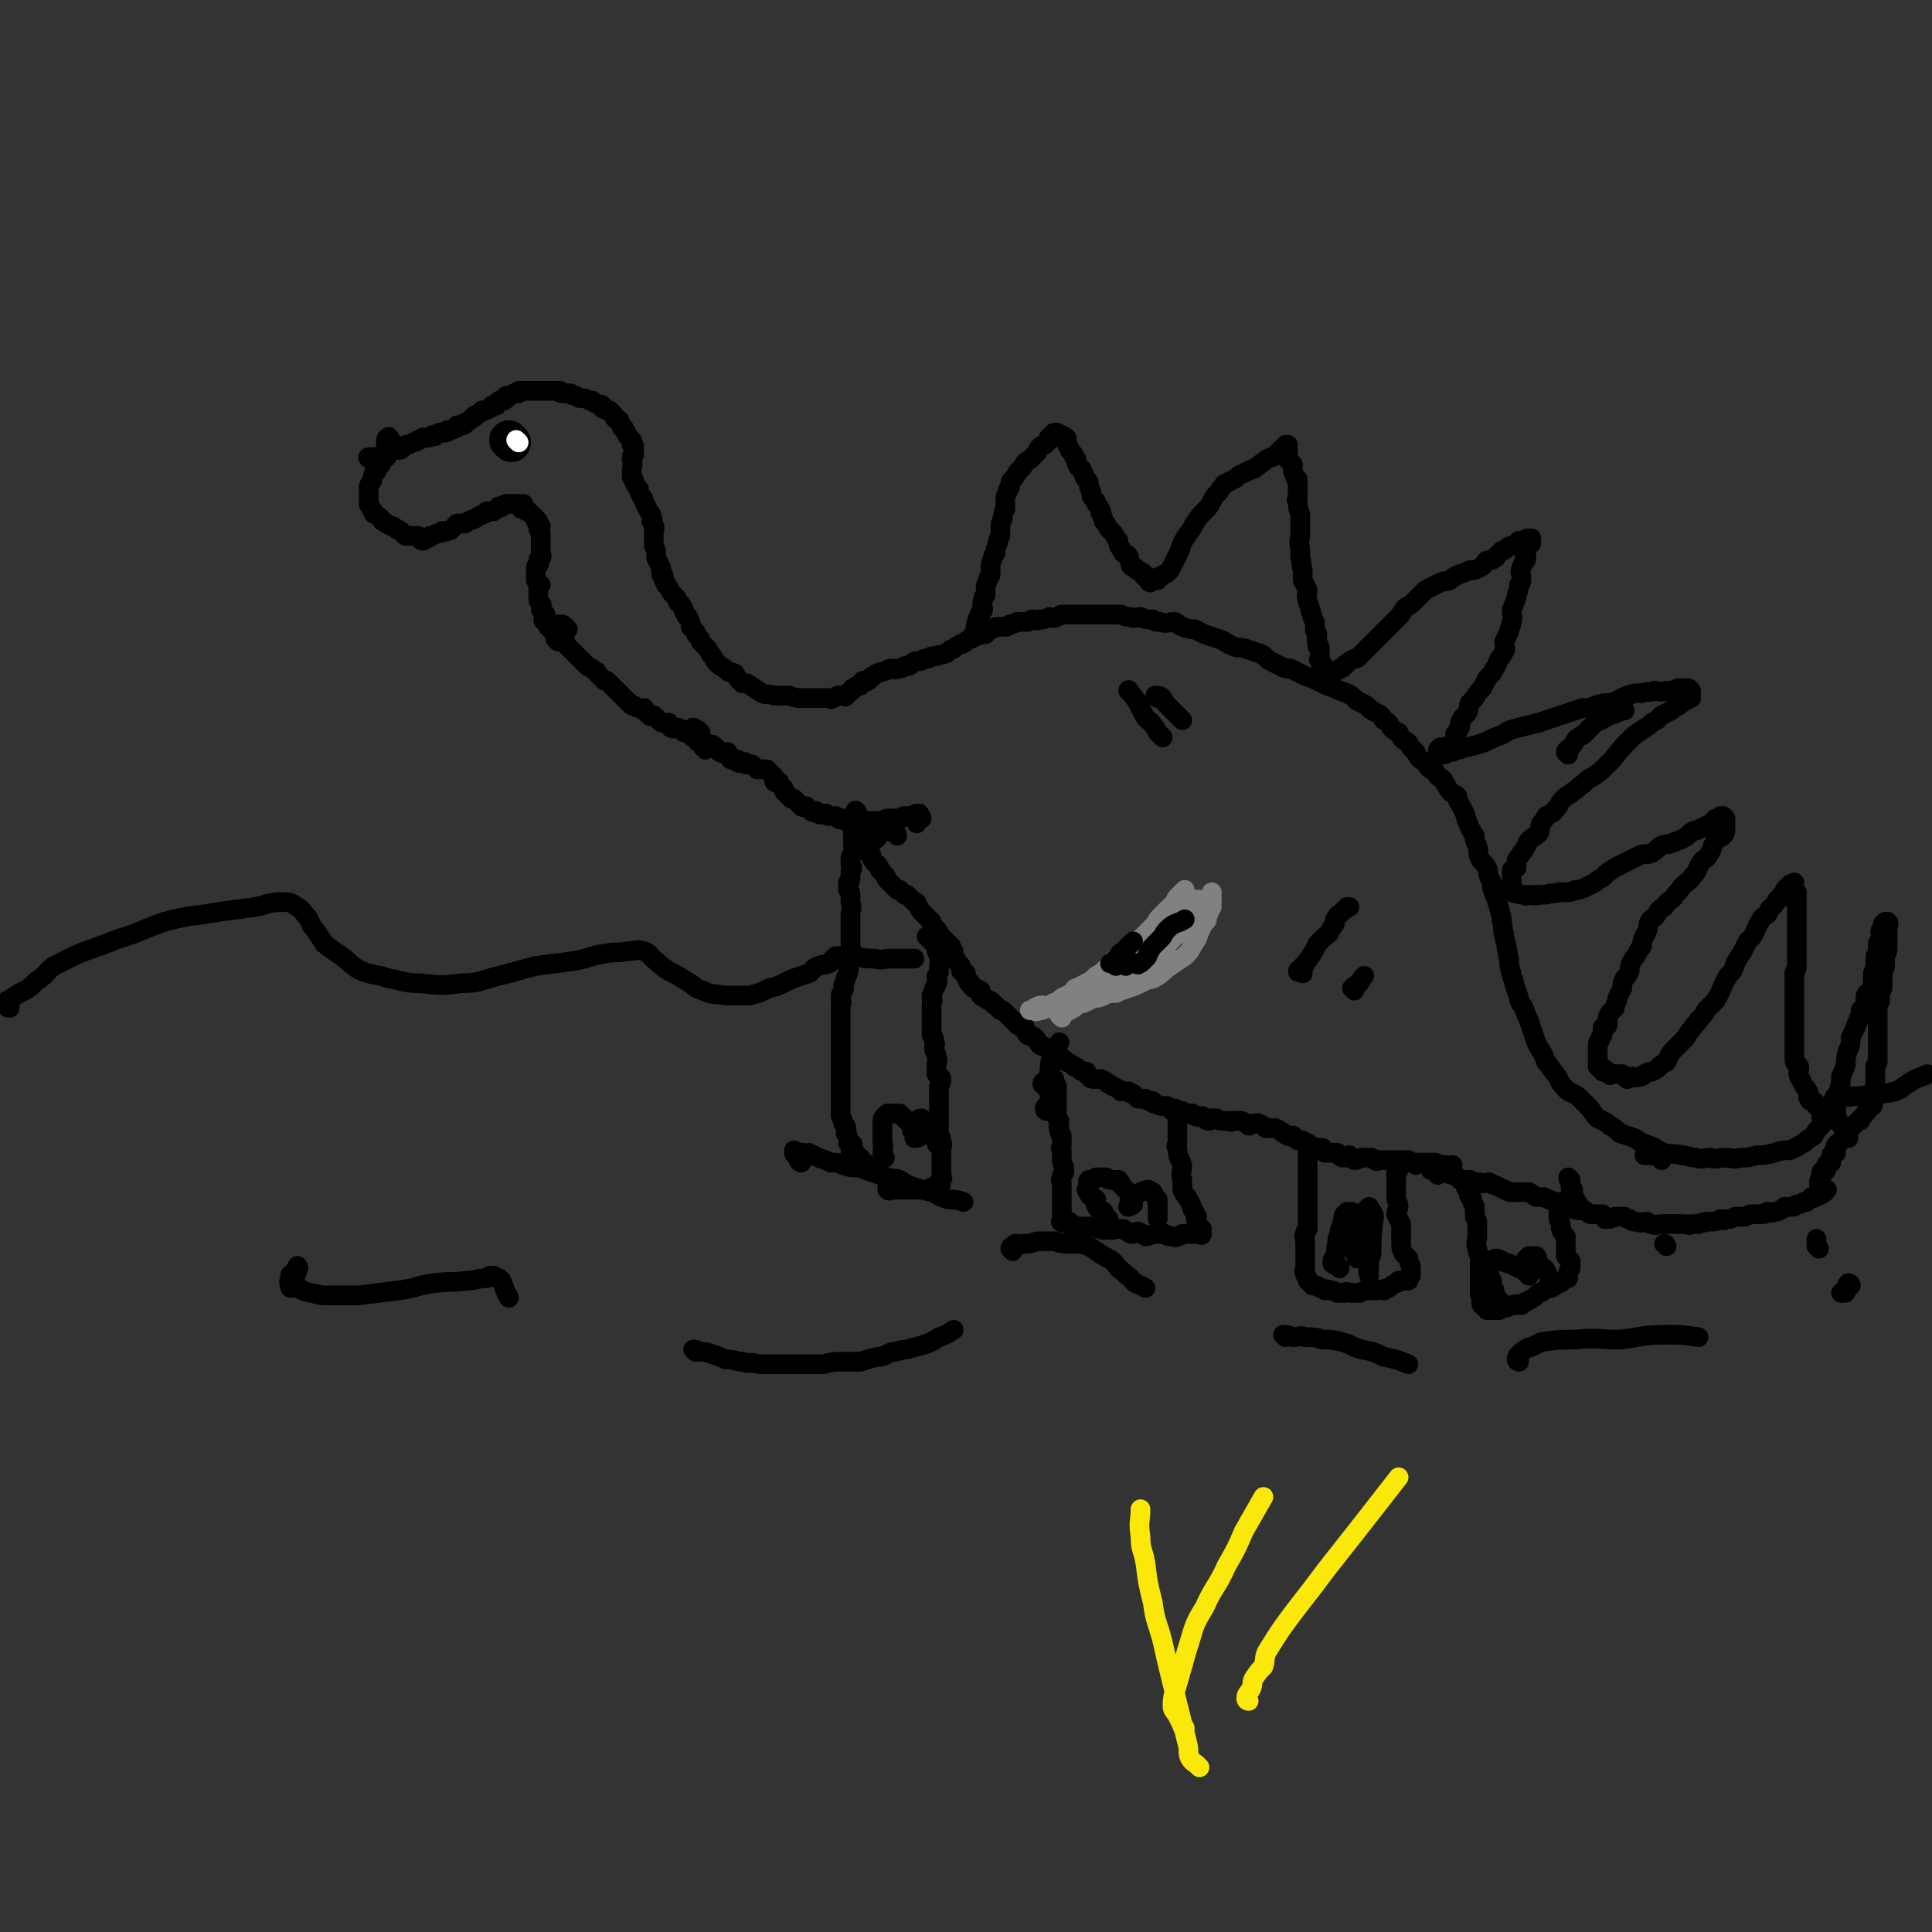 <svg viewBox='0 0 786 786' version='1.1' xmlns='http://www.w3.org/2000/svg' xmlns:xlink='http://www.w3.org/1999/xlink'><rect x="0" y="0" width="786" height="786" fill="#333333" stroke="none"/><g fill='none' stroke='#000000' stroke-width='8' stroke-linecap='round' stroke-linejoin='round'><path d='M151,187c0,0 -2,-1 -1,-1 1,0 2,0 3,0 2,0 2,0 3,0 1,-1 1,-1 2,-2 1,0 1,-1 3,-1 1,0 1,0 2,0 1,-1 1,-1 2,-2 1,0 1,0 3,-1 1,0 1,0 2,-1 1,0 1,0 2,-1 1,0 1,0 2,0 1,0 1,0 2,-1 1,0 1,1 1,0 1,0 1,-1 2,-1 0,0 0,0 1,0 0,0 0,0 1,0 0,0 0,0 0,0 1,0 1,0 1,-1 1,0 1,0 1,0 1,0 1,0 2,-1 0,0 0,0 1,0 0,0 0,-1 0,-1 1,0 1,0 2,0 1,0 1,0 1,-1 1,0 1,0 2,-1 0,0 0,0 1,-1 1,0 1,0 1,-1 1,0 1,0 2,-1 1,0 0,0 1,-1 2,0 2,0 3,-1 1,0 1,0 1,-1 1,0 1,0 2,0 0,-1 0,-1 1,-2 0,0 0,0 1,0 0,0 0,0 1,0 0,-1 1,0 1,-1 0,0 0,-1 0,-1 2,0 2,0 3,-1 1,0 1,0 1,0 0,0 0,0 1,0 1,-1 1,-1 1,-1 0,0 -1,0 -1,0 0,0 1,0 1,0 1,0 1,0 2,0 1,0 1,0 1,0 1,0 1,0 2,0 0,0 0,0 1,0 1,0 1,0 1,0 1,0 1,0 2,0 1,0 1,0 3,0 1,0 1,0 2,0 1,0 1,0 2,0 0,1 0,1 1,1 1,0 1,0 1,0 1,0 1,0 2,0 1,1 1,1 2,1 1,0 1,1 2,1 1,0 1,0 1,0 1,0 1,0 3,1 0,0 0,0 1,0 1,1 1,1 1,1 2,1 2,0 3,1 1,0 0,1 0,1 1,1 1,0 2,1 0,0 1,0 1,0 1,1 1,1 1,1 1,1 1,1 1,2 1,0 1,0 1,1 1,0 1,0 1,0 0,1 0,1 0,1 1,1 1,1 1,2 1,0 1,0 1,1 1,1 1,1 1,2 1,1 1,1 1,1 1,1 1,1 1,1 1,1 0,1 0,2 1,0 1,0 1,1 0,1 0,2 0,3 0,0 -1,0 -1,1 0,0 0,0 0,1 1,2 0,2 0,5 0,1 0,1 0,2 1,1 1,1 1,2 1,2 1,2 2,3 0,1 0,1 1,3 1,1 1,1 1,2 1,2 1,2 2,4 1,1 1,1 1,2 1,1 0,1 0,2 1,1 1,1 1,2 1,1 0,1 0,2 0,1 0,1 0,2 0,2 0,2 0,4 1,2 1,2 1,4 0,0 0,0 0,1 1,2 1,2 2,4 0,1 0,1 0,2 0,1 0,1 1,1 0,1 0,1 0,2 1,1 1,1 1,2 1,1 1,1 1,1 1,2 1,2 2,3 1,1 1,1 1,1 1,1 0,1 1,2 0,1 1,0 1,1 1,1 1,1 1,2 1,1 0,1 1,2 0,1 1,1 1,1 1,2 1,2 1,4 1,1 1,1 2,2 0,1 0,1 1,2 1,1 1,1 1,2 1,1 1,1 2,2 1,1 1,1 2,3 2,2 1,2 3,4 2,2 2,1 4,3 1,1 1,0 3,1 1,2 1,2 3,4 1,0 1,0 2,0 3,2 3,2 6,4 2,1 2,0 5,1 3,0 3,0 6,0 3,1 3,1 6,1 1,0 1,0 2,0 1,0 1,0 2,0 1,0 1,0 2,0 1,0 1,0 3,0 0,0 0,0 1,0 1,0 1,1 2,0 1,0 1,-1 2,-1 1,0 1,0 2,0 1,0 1,1 1,0 1,0 1,-1 2,-2 1,0 1,0 1,-1 1,0 1,-1 2,-1 0,0 1,0 1,0 1,-1 1,-1 1,-2 1,0 1,1 2,0 1,0 0,-1 1,-1 1,-1 1,0 1,-1 1,0 1,-1 2,-1 1,-1 1,0 3,-1 1,0 1,-1 3,-1 1,0 1,1 2,0 2,0 2,0 3,-1 2,0 2,0 3,-1 1,-1 1,-1 2,-1 2,0 2,0 3,-1 2,0 2,0 3,-1 1,0 1,0 2,0 1,-1 1,0 3,-1 1,0 1,0 2,-1 1,-1 1,-1 2,-1 1,-1 1,-1 3,-2 1,0 1,0 2,-1 1,-1 1,-1 2,-1 2,-1 2,-1 3,-2 1,-1 1,-1 2,-1 2,-1 2,0 3,-1 2,0 1,-1 3,-1 1,0 1,0 3,0 1,0 1,0 2,-1 2,0 2,-1 3,-1 2,0 2,0 4,0 1,0 1,-1 2,-1 2,0 2,1 3,0 2,0 2,0 4,-1 1,0 1,1 3,0 1,0 1,-1 2,-1 1,0 2,0 3,0 1,0 1,0 3,0 2,0 2,0 4,0 1,0 1,0 2,0 2,0 2,0 4,0 2,0 2,0 4,0 2,0 2,0 4,0 2,1 2,1 4,1 2,1 2,0 4,0 2,1 2,1 5,1 1,1 1,1 3,1 3,1 3,0 6,0 2,1 1,1 3,2 3,1 3,1 5,1 2,1 2,1 4,2 3,1 3,1 6,2 3,1 3,2 6,3 2,1 3,0 5,1 3,1 3,1 6,2 2,1 2,2 4,3 2,1 2,1 4,2 2,1 2,1 4,1 2,1 2,1 4,2 2,1 2,1 5,2 2,1 2,1 4,2 2,1 2,1 5,2 2,1 2,1 5,2 2,1 2,1 4,3 2,1 2,1 4,2 2,2 2,2 4,3 2,1 2,1 3,3 2,1 2,1 3,3 1,1 1,1 3,2 1,2 1,2 2,3 2,1 2,1 3,3 1,1 1,1 2,2 1,2 1,2 2,3 2,1 2,1 3,3 1,1 1,1 3,2 1,2 1,2 3,3 0,1 1,1 1,2 1,1 1,2 2,3 1,1 2,1 3,2 0,1 0,2 1,3 1,2 1,2 2,4 1,2 0,2 1,3 1,3 1,3 3,6 0,2 0,2 1,4 1,3 0,3 1,5 1,2 2,2 3,4 1,2 0,2 1,4 1,2 1,2 1,4 1,3 1,3 2,5 0,2 1,2 1,4 1,3 1,3 1,5 1,3 0,3 1,5 0,3 1,3 1,6 1,2 0,2 1,4 0,3 0,3 1,6 0,2 1,2 1,4 1,3 1,3 2,6 0,2 1,2 2,4 1,3 1,3 2,5 1,3 1,3 2,6 1,3 1,3 2,5 2,3 2,3 3,6 2,2 2,3 4,5 2,3 1,3 4,6 2,2 2,1 5,3 2,2 2,2 4,4 2,2 2,3 4,5 2,1 3,1 5,3 2,1 2,1 4,3 3,1 3,1 6,2 3,2 3,2 6,3 3,1 3,2 6,3 3,1 4,0 7,1 3,0 3,1 6,1 3,1 3,0 6,0 3,1 3,0 6,0 3,0 3,1 6,0 3,0 3,0 7,-1 3,0 3,0 7,-1 3,-1 3,-1 6,-1 2,-1 3,-1 4,-2 2,-1 2,-1 3,-2 1,-1 2,-1 3,-2 1,-2 1,-2 2,-3 1,-1 1,-1 2,-3 1,-2 1,-2 2,-3 1,-3 1,-3 2,-5 1,-2 1,-2 2,-4 1,-3 1,-3 1,-6 1,-2 1,-2 2,-5 0,-3 0,-3 1,-6 1,-2 1,-2 1,-5 1,-2 1,-2 2,-4 0,-2 1,-1 1,-3 1,-2 1,-2 1,-4 1,-1 2,-1 2,-2 0,-2 0,-2 0,-3 0,-2 1,-2 2,-3 0,-1 1,-1 1,-3 0,-2 0,-2 0,-4 0,-1 1,-1 1,-2 0,-2 0,-2 0,-4 0,-2 1,-2 1,-3 0,-1 0,-1 0,-3 0,-1 1,-1 1,-2 1,-2 0,-2 0,-3 0,-1 1,-1 1,-2 0,0 0,0 0,-1 1,0 1,0 1,-1 0,0 1,0 1,0 1,1 0,1 0,2 0,1 0,1 0,2 0,1 0,1 0,2 0,1 0,1 0,2 0,2 0,2 0,3 0,2 -1,2 -1,4 0,1 0,1 0,3 0,1 -1,1 -1,3 0,1 0,1 0,2 0,2 0,2 0,3 0,2 -1,2 -1,3 0,1 0,1 0,2 0,0 0,0 0,1 0,1 -1,1 -1,1 0,1 0,1 0,2 0,1 0,1 0,2 0,1 0,1 0,1 0,1 0,1 0,2 0,1 0,1 0,1 0,1 0,1 0,2 0,0 0,0 0,1 0,0 0,0 0,1 0,0 0,0 0,1 0,0 0,0 0,1 0,0 0,0 0,0 0,1 0,1 0,2 0,1 0,1 0,1 0,1 0,1 0,2 0,0 0,0 0,1 0,1 0,1 0,3 0,0 0,0 0,1 0,1 -1,1 -1,2 0,2 0,2 0,3 0,0 0,0 0,1 0,1 0,1 0,2 0,1 0,1 0,2 0,1 -1,1 -1,2 0,1 0,1 0,2 0,0 0,0 0,1 '/><path d='M753,523c0,0 0,-1 -1,-1 0,0 -1,1 -1,2 0,0 0,0 0,1 0,1 0,1 -1,1 -1,0 -1,0 -1,0 '/><path d='M159,179c0,0 -1,-2 -1,-1 -1,0 -1,1 -1,2 0,1 0,1 0,2 0,0 0,0 0,1 0,1 0,1 0,2 0,0 1,1 0,1 0,1 -1,0 -2,1 0,1 0,1 0,2 0,0 -1,0 -1,0 -1,1 0,1 -1,3 -1,1 -1,0 -1,1 -1,2 0,2 -1,3 0,1 -1,1 -1,2 0,1 0,1 0,2 0,1 0,1 0,2 0,2 0,2 0,3 0,1 1,1 1,2 1,1 1,1 1,2 2,1 2,1 3,2 1,1 0,1 1,1 1,1 1,1 3,2 1,0 1,0 2,1 1,1 1,0 2,1 1,1 1,1 2,2 1,0 1,0 3,0 1,0 1,0 2,0 1,1 1,2 2,2 1,0 1,-1 2,-1 1,-1 1,0 1,-1 2,0 2,-1 3,-1 1,0 1,0 2,-1 1,0 1,1 1,0 2,0 2,0 3,-1 1,-1 1,-1 2,-2 1,0 2,0 3,0 1,0 1,-1 2,-1 1,-1 1,0 2,-1 1,0 1,-1 2,-1 1,-1 1,0 2,-1 1,0 0,0 1,-1 1,0 2,0 3,0 1,-1 1,-1 2,-2 1,0 1,1 1,0 1,0 1,-1 2,-1 0,0 0,0 1,0 1,0 1,0 2,0 0,0 0,0 1,0 0,0 0,0 1,0 0,0 0,0 0,0 1,0 2,0 2,0 0,0 -1,0 -1,0 0,1 0,1 0,2 1,0 1,0 1,0 1,1 1,1 2,1 0,1 0,0 1,1 1,1 1,1 2,2 0,0 0,0 1,1 0,0 -1,0 -1,0 1,1 1,1 2,2 0,0 -1,0 -1,1 0,1 1,1 1,2 0,1 0,1 0,1 0,1 0,1 0,2 0,1 0,1 0,1 0,1 0,1 0,2 0,0 0,0 0,0 0,1 0,1 0,2 0,1 1,1 0,2 0,0 -1,0 -1,1 0,1 1,1 0,2 0,0 -1,0 -1,1 0,0 0,0 0,0 0,1 0,1 0,2 0,0 0,0 0,1 0,0 0,0 0,1 0,0 0,0 0,1 1,1 1,1 2,2 0,0 -1,0 -1,1 0,1 0,1 0,1 0,1 0,1 0,2 0,1 0,1 0,2 0,1 1,1 1,2 1,0 0,0 0,1 0,1 0,1 0,1 1,1 1,1 2,2 0,1 -1,1 -1,2 0,1 1,1 1,1 1,1 1,1 1,2 1,0 1,0 1,1 1,1 1,1 2,3 0,0 0,0 0,1 0,0 0,0 1,1 '/><path d='M285,298c0,0 -1,-1 -1,-1 -1,0 -2,1 -2,0 -1,0 0,-1 0,-1 1,0 0,1 0,2 0,0 1,0 1,0 0,1 0,1 0,1 1,1 1,1 2,2 0,0 -1,0 -1,1 1,0 1,0 1,0 1,1 1,1 1,2 0,0 0,0 1,1 '/><path d='M231,256c0,0 -1,-1 -1,-1 -1,-1 -1,-1 -2,-1 -1,0 -1,0 -1,0 0,1 0,1 0,2 0,0 0,0 0,0 0,1 0,1 0,2 1,1 1,0 2,1 1,1 1,1 1,3 1,1 1,1 2,2 1,1 1,1 2,2 1,1 1,1 2,2 1,1 1,1 2,2 1,1 1,1 1,1 2,1 2,1 3,2 1,0 1,1 1,1 1,1 1,1 1,1 1,1 1,1 2,2 0,0 1,0 1,0 1,1 1,1 2,2 0,0 0,0 1,1 1,1 1,1 1,1 1,1 1,1 2,2 0,0 0,0 1,1 1,1 1,1 1,1 1,1 1,1 2,2 0,0 0,0 1,0 1,1 1,1 2,1 1,1 1,0 2,0 1,1 0,1 1,2 1,1 1,1 1,1 1,1 1,0 2,0 1,1 1,1 2,2 1,1 1,1 2,1 1,1 1,0 2,0 1,1 0,2 1,2 1,1 2,0 3,0 1,1 1,1 2,1 0,1 0,1 1,1 1,0 1,0 2,0 1,1 0,2 1,2 1,1 2,0 3,0 1,1 0,1 1,2 0,0 1,0 1,0 1,1 1,1 3,1 1,1 1,1 2,2 1,0 0,1 1,1 1,1 2,0 3,0 1,1 0,1 1,2 0,1 0,1 1,1 1,1 1,0 2,0 0,1 0,1 0,1 1,1 1,0 1,0 1,0 1,0 2,0 0,1 0,1 1,1 1,0 1,0 2,0 1,1 1,1 2,2 0,0 0,0 1,0 1,0 1,0 1,0 1,0 1,0 2,0 1,1 1,1 1,1 1,1 1,1 2,2 0,0 0,0 0,1 0,1 0,1 0,1 1,1 1,0 2,0 0,1 0,1 1,2 0,0 0,0 1,1 0,0 0,0 0,1 1,1 1,1 1,1 1,1 1,1 2,2 0,0 1,0 1,0 1,1 1,1 1,1 1,1 1,1 1,1 1,1 1,1 1,1 1,1 1,0 2,0 1,1 0,1 1,1 1,1 1,1 1,1 1,1 1,0 2,0 1,1 0,1 1,1 1,1 1,0 2,0 0,0 0,0 1,0 1,1 1,1 1,1 1,0 1,0 2,0 0,0 0,0 1,0 1,1 1,1 1,1 1,1 1,0 2,0 1,1 1,1 1,1 1,0 1,0 2,0 0,0 0,0 1,0 1,0 1,0 1,0 1,0 1,0 3,0 0,0 0,0 1,0 1,0 1,0 1,0 1,0 1,0 2,0 0,0 0,0 1,0 1,0 1,0 1,0 1,0 1,1 2,0 1,0 1,-1 2,-1 1,0 1,0 1,0 1,0 1,0 2,0 0,0 0,0 1,0 1,0 1,1 1,0 1,0 1,-1 2,-1 1,0 1,0 2,0 0,0 0,1 1,0 1,0 1,-1 2,-1 0,0 0,0 1,0 0,1 1,1 1,2 0,0 -1,0 -2,0 0,1 0,1 0,2 '/><path d='M365,340c0,0 0,-1 -1,-1 -1,-1 -1,0 -2,-1 '/><path d='M358,339c0,0 -1,-1 -1,-1 0,0 1,1 0,2 0,1 0,1 -1,1 0,1 0,1 -1,0 -1,0 -1,0 -1,0 -1,-1 -1,-1 -2,-1 0,0 -1,0 -1,0 0,1 0,1 0,1 1,1 0,1 0,2 1,1 1,1 1,1 1,1 0,1 0,2 1,1 2,0 2,1 1,1 0,1 0,1 1,2 1,2 2,3 0,1 1,0 1,1 1,1 1,1 1,2 1,1 1,1 2,2 1,1 0,1 1,2 1,1 1,1 2,2 1,1 1,1 2,2 1,0 1,0 1,0 1,1 1,1 2,2 0,0 1,0 1,0 1,1 1,1 2,2 0,0 0,0 1,1 1,0 1,0 1,1 1,1 1,2 2,3 0,0 0,0 1,1 1,1 1,1 1,1 1,1 1,1 2,2 0,1 0,1 1,2 0,1 1,1 1,1 1,1 1,2 2,3 1,1 1,1 2,2 1,1 1,1 2,2 0,1 0,1 1,2 0,1 0,1 0,2 1,1 1,1 1,2 1,1 1,1 2,2 0,1 0,1 0,2 1,1 1,1 2,1 0,2 0,2 1,3 0,1 0,1 1,1 0,1 0,1 1,2 1,0 1,0 3,1 0,1 0,1 0,2 1,1 2,1 3,2 1,0 1,0 2,1 0,1 1,1 1,1 1,1 1,1 2,2 1,0 1,0 2,1 1,1 1,1 1,1 1,1 1,1 2,2 1,1 1,1 2,2 1,1 2,1 3,1 1,2 0,2 1,3 1,1 2,0 3,1 1,1 1,2 2,3 1,1 1,0 2,1 2,1 2,1 3,2 1,1 1,1 2,2 1,0 1,0 3,1 1,1 0,1 1,1 2,1 2,1 3,2 1,0 1,0 2,1 1,1 1,1 3,1 0,1 0,1 1,2 1,1 1,1 3,1 1,0 1,0 2,0 2,1 2,1 3,2 1,0 1,1 2,1 2,1 2,1 3,2 1,0 1,0 3,0 1,1 1,1 2,1 1,1 1,1 2,2 1,0 1,0 3,0 1,1 1,1 3,1 0,1 0,1 1,1 2,1 2,1 3,1 1,0 1,0 2,0 1,1 1,1 2,2 1,0 1,-1 1,-1 1,1 1,1 2,2 0,0 0,-1 1,-1 1,1 1,1 1,1 1,0 1,0 2,0 0,0 1,0 1,0 1,1 1,1 1,1 2,1 2,0 3,0 1,1 1,2 3,2 0,0 1,0 1,-1 1,0 1,0 2,0 1,1 1,1 3,1 1,0 1,0 2,0 1,1 1,0 2,0 2,0 2,0 3,0 2,1 2,1 3,2 1,0 1,-1 3,-1 1,0 1,0 1,0 2,1 2,1 3,2 1,0 1,0 2,0 1,0 1,0 2,0 2,1 2,1 3,2 1,0 1,1 2,1 1,1 1,0 2,0 1,1 1,1 2,2 1,0 1,0 2,0 1,1 1,1 2,1 1,1 1,1 2,2 1,0 1,0 1,0 2,0 2,0 3,0 1,1 0,1 1,2 1,0 1,0 2,0 2,0 2,0 3,0 1,1 1,2 3,2 1,0 1,-1 2,-1 1,1 1,1 2,2 1,0 1,0 3,-1 0,0 0,0 1,0 1,0 1,0 2,0 1,0 1,0 1,0 1,1 1,1 2,1 0,1 0,0 1,0 1,0 1,0 1,0 1,0 1,0 3,0 0,0 0,0 1,0 1,0 1,0 1,0 1,0 1,0 2,0 0,0 0,0 1,0 1,0 1,0 1,0 1,0 1,0 2,0 1,1 1,1 3,2 0,0 0,0 0,-1 1,0 1,0 2,0 1,0 1,0 2,0 1,0 1,0 2,0 1,0 1,0 2,0 1,1 1,1 2,1 1,0 1,0 2,0 2,1 2,0 3,0 '/><path d='M639,480c0,0 -1,-1 -1,-1 0,1 1,2 1,4 0,0 0,0 0,1 0,0 0,0 1,0 0,1 0,1 0,2 0,0 0,0 0,1 1,1 0,1 1,1 0,1 1,1 1,2 '/><path d='M678,507c0,0 0,-1 -1,-1 '/><path d='M740,508c0,0 0,0 -1,-1 0,-1 0,-1 0,-2 0,0 0,0 0,-1 '/><path d='M585,478c0,0 0,-1 -1,-1 -1,-1 -2,-1 -2,-1 1,0 2,0 4,0 2,1 2,1 3,1 1,1 1,1 3,1 1,1 1,1 2,2 2,0 2,0 4,0 2,1 2,1 4,1 2,1 2,0 4,0 1,1 1,1 2,1 2,1 2,1 4,2 1,0 1,1 3,1 1,0 1,0 3,0 2,0 2,0 4,0 2,1 1,1 3,2 1,0 1,0 3,0 2,1 2,1 5,2 2,1 1,1 3,1 3,1 3,2 5,2 2,1 2,0 3,0 2,1 1,1 3,2 1,0 1,0 2,0 2,0 2,0 3,0 1,1 1,2 1,2 2,0 2,0 4,-1 2,0 2,0 4,0 1,1 1,1 2,1 1,1 1,1 3,1 2,1 2,0 4,0 1,1 1,1 2,1 2,1 2,0 4,0 2,0 2,0 3,0 2,0 2,0 3,0 2,0 2,0 3,0 2,0 2,1 3,0 1,0 1,0 3,0 1,-1 2,0 3,-1 1,0 1,0 2,0 2,0 2,0 4,-1 1,0 1,1 2,0 2,0 2,0 4,-1 2,0 2,0 4,0 1,-1 1,0 2,-1 2,0 2,0 4,0 2,0 2,0 3,-1 1,0 1,1 3,0 1,0 1,0 3,-1 0,0 0,0 1,-1 1,0 2,0 3,0 1,0 1,0 2,-1 1,0 1,0 3,-1 1,0 1,0 1,0 1,-1 1,-1 2,-2 1,0 1,1 1,0 2,0 2,-1 3,-1 1,-1 2,-1 2,-2 1,0 -1,0 -2,-1 0,0 -1,0 -1,-1 0,0 0,0 0,-1 0,-1 0,-1 1,-1 0,-1 0,-1 0,-2 0,0 0,-1 0,-1 0,-1 1,-1 2,-1 0,-1 0,-1 0,-2 0,-1 1,0 2,-1 0,-1 0,-1 0,-1 0,-1 0,-1 0,-2 0,-1 1,0 2,-1 0,-1 -1,-2 0,-3 0,-1 1,0 1,-1 2,-2 2,-2 3,-3 0,-1 0,-1 1,-2 1,-1 1,-1 2,-2 1,-1 1,-1 2,-2 1,0 1,0 1,-1 2,-2 2,-2 4,-5 1,0 1,0 1,-1 '/><path d='M349,331c0,0 -1,-2 -1,-1 -1,1 0,2 -1,3 0,1 0,1 0,2 0,0 0,0 0,1 0,1 0,1 0,3 0,1 0,1 0,2 0,2 0,2 0,3 0,1 1,1 0,3 0,1 -1,1 -1,2 0,2 0,2 0,3 1,1 1,1 0,3 0,1 0,1 0,3 0,0 0,0 -1,1 0,2 0,2 0,3 1,1 1,1 1,3 0,1 0,1 0,2 1,3 0,3 0,5 0,1 0,1 0,2 0,2 0,2 0,4 0,1 0,1 0,2 0,2 0,2 0,4 0,2 1,2 0,4 0,2 -1,2 -1,4 0,1 1,2 0,3 0,2 0,1 -1,3 0,1 0,1 -1,3 0,1 1,1 0,2 0,1 -1,1 -1,2 0,1 0,1 0,2 1,1 0,1 0,2 0,2 0,2 0,4 0,2 0,2 0,3 0,2 0,2 0,4 0,1 0,1 0,2 0,2 0,2 0,4 0,1 0,1 0,3 0,1 0,1 0,3 0,1 0,1 0,3 0,2 0,2 0,3 0,2 0,2 0,4 0,1 0,1 0,2 0,1 0,1 0,3 0,1 0,1 0,3 0,1 0,1 0,2 0,1 0,1 0,2 1,2 1,2 1,3 1,1 1,1 1,1 1,2 0,2 0,3 1,1 1,1 1,2 1,1 0,1 0,2 1,0 2,0 2,1 0,0 0,1 -1,1 0,1 0,1 0,2 1,0 1,0 2,0 0,1 0,1 0,1 1,1 0,1 0,2 1,0 2,-1 2,-1 0,1 -1,1 -1,2 1,0 1,0 2,1 0,0 -1,0 -1,1 1,0 1,0 2,-1 0,0 0,0 0,-1 '/><path d='M378,382c0,0 -1,-1 -1,-1 0,0 2,0 3,0 0,1 -1,1 -1,2 1,1 2,0 2,1 1,1 0,2 0,3 1,0 1,0 1,1 0,1 0,1 0,2 1,2 1,2 0,3 0,1 0,1 0,2 0,1 0,1 -1,2 0,2 1,2 0,3 0,1 0,1 -1,2 0,1 0,1 -1,3 0,0 0,0 0,1 1,1 0,1 0,3 0,1 0,1 0,3 0,1 0,1 0,2 0,4 0,4 0,7 1,1 1,1 1,3 1,1 0,1 0,3 1,2 1,2 1,3 1,2 0,2 0,3 0,2 0,2 0,4 1,1 2,1 2,2 0,1 0,1 -1,3 0,1 0,1 0,3 0,1 0,1 0,2 0,1 0,1 0,1 0,1 0,1 0,2 0,1 0,1 0,2 0,1 0,1 0,2 0,2 0,2 0,3 0,1 0,1 0,1 0,1 0,1 0,2 0,1 0,1 0,2 1,1 1,1 1,2 0,1 0,1 0,1 1,1 0,1 0,2 0,1 0,1 0,2 0,1 0,1 0,2 0,0 0,0 0,1 0,0 0,0 0,1 0,0 0,0 0,0 0,1 0,1 0,2 0,1 0,1 0,1 0,1 0,1 0,1 0,1 0,1 0,1 0,1 0,1 0,1 0,0 1,0 0,1 0,0 -1,0 -1,1 0,0 0,0 0,1 1,0 1,0 0,1 0,0 0,-1 -1,-1 0,1 1,2 0,2 0,0 -1,-1 -2,-1 0,1 0,1 -1,1 -1,1 -1,0 -3,0 -1,0 -1,0 -2,0 -2,0 -2,0 -3,0 -2,0 -2,0 -5,0 -1,0 -1,0 -2,0 -1,0 -1,1 -2,0 0,0 0,0 0,-1 0,0 0,0 0,-1 '/><path d='M425,442c0,0 -1,-1 -1,-1 0,-1 1,-1 2,-2 0,0 0,0 1,0 0,0 0,0 1,0 0,0 1,0 1,0 0,1 -1,1 0,2 0,0 1,0 1,1 0,1 0,1 0,2 0,1 0,1 0,2 0,0 0,0 0,1 0,1 0,1 0,2 0,2 0,2 0,3 0,0 -1,0 0,1 0,2 0,2 1,3 0,2 -1,2 0,3 0,2 0,2 1,3 0,2 0,2 0,3 0,2 -1,2 0,3 0,2 0,2 0,4 0,1 0,1 1,3 0,1 0,1 0,2 -1,1 -1,1 -1,2 -1,1 0,2 0,3 0,1 0,1 0,2 0,1 0,1 0,2 0,1 0,1 0,2 0,1 0,1 0,2 0,1 0,1 0,1 0,1 0,1 0,1 0,1 0,1 0,1 0,1 0,1 0,1 0,0 0,0 0,1 0,0 0,0 0,1 0,0 0,0 0,1 0,0 -1,0 0,0 0,1 0,0 1,0 0,0 0,0 1,0 0,0 0,0 1,0 0,1 0,1 0,1 0,1 1,0 1,0 0,1 0,1 1,1 0,1 0,0 1,0 0,0 0,0 1,0 0,0 0,0 1,0 1,0 1,0 1,0 2,0 2,0 3,0 0,0 0,0 1,0 2,1 2,1 3,1 2,1 2,0 3,0 2,1 2,0 3,0 1,0 1,0 3,0 2,1 2,2 4,2 1,0 1,-1 2,-1 2,1 2,1 3,2 1,0 1,0 3,-1 1,0 1,0 2,0 2,0 2,0 3,0 1,1 1,1 3,1 1,0 1,1 2,0 1,0 1,0 2,-1 2,0 2,0 3,0 1,0 1,0 2,0 0,0 0,0 1,0 1,0 1,0 1,0 0,0 1,1 1,0 0,0 0,0 0,-1 0,0 0,0 0,-1 -1,0 -1,0 -1,-1 -1,-1 -1,-1 -1,-2 -1,-1 0,-1 0,-2 -1,-1 -1,-1 -1,-2 -1,-1 -1,-1 -1,-2 -1,-1 0,-1 -1,-2 0,-1 -1,-1 -1,-2 -1,-1 -1,-1 -2,-3 0,-1 0,-1 0,-2 0,-1 0,-1 0,-2 -1,-3 0,-3 0,-6 -1,-3 -2,-3 -2,-7 -1,-1 0,-1 0,-2 0,-2 0,-2 0,-3 0,-1 0,-1 0,-2 0,-1 0,-1 0,-2 0,0 0,0 0,-1 0,-1 0,-1 0,-1 0,-1 0,-1 0,-2 0,0 0,0 0,-1 '/><path d='M426,452c0,0 -1,0 -1,-1 0,-1 1,-1 2,-3 0,0 0,0 0,-1 0,-1 0,-1 0,-2 0,-1 0,-1 0,-2 0,-2 0,-2 0,-3 0,-2 -1,-2 0,-4 0,-3 0,-3 1,-7 1,-3 2,-2 3,-5 '/><path d='M536,468c0,0 0,-1 -1,-1 -1,-1 -1,0 -2,-1 -1,0 -1,0 -1,0 0,1 0,1 0,2 0,2 0,2 0,3 0,1 0,1 0,2 0,1 0,1 0,3 0,1 0,1 0,2 0,2 0,2 0,4 0,1 0,1 0,3 0,2 0,2 0,4 0,2 0,2 0,3 0,2 0,2 0,3 0,1 0,1 0,3 0,1 0,1 0,2 -1,1 -1,1 -1,2 -1,1 0,2 0,3 0,1 0,1 0,2 0,1 0,1 0,2 0,1 0,1 0,3 0,1 0,1 0,3 0,0 0,0 0,1 0,1 -1,1 0,2 0,1 0,1 1,2 0,0 0,0 0,1 1,1 1,1 1,1 0,0 0,0 1,1 0,0 1,0 1,0 1,0 1,0 2,1 1,0 1,0 2,1 1,0 1,-1 2,0 2,0 1,0 3,1 1,0 1,0 3,0 1,-1 1,0 3,0 1,0 1,0 3,0 2,-1 2,-1 4,-1 2,0 2,0 3,0 2,-1 2,0 3,0 1,-1 1,-1 2,-1 1,-1 1,-1 3,-2 1,0 0,0 1,-1 1,0 1,0 2,0 1,0 1,0 2,0 0,-1 0,-1 1,-2 0,-1 0,-1 0,-1 0,0 0,0 0,-1 0,-1 0,-1 0,-2 -1,-2 -1,-2 -1,-3 -1,-1 -1,-1 -2,-2 -1,-2 -1,-2 -1,-4 0,-1 0,-2 0,-3 0,-1 0,-1 0,-3 0,-1 0,-1 0,-2 -1,-2 -1,-2 -2,-4 0,-2 1,-2 1,-3 0,-2 -1,-2 -1,-4 0,-2 0,-2 0,-3 0,-1 0,-1 0,-2 0,-1 0,-1 0,-3 0,0 0,0 0,-1 0,-1 0,-1 1,-2 '/><path d='M597,483c0,0 -1,-1 -1,-1 0,1 1,2 2,3 0,1 -1,1 0,2 0,0 1,0 1,1 0,1 0,1 0,1 0,1 1,1 1,2 0,0 0,0 0,1 0,1 0,1 0,1 0,1 0,1 0,2 0,1 1,1 1,2 0,1 0,2 0,3 0,2 0,2 0,3 0,2 -1,2 0,5 0,2 1,2 1,4 0,2 0,2 0,4 0,2 0,2 0,4 0,2 0,2 0,4 0,1 0,1 0,2 0,1 0,1 1,2 0,1 -1,2 0,3 0,0 1,0 1,1 1,0 1,1 1,1 1,0 1,0 2,0 1,-1 1,0 2,0 0,0 0,0 1,0 1,-1 1,-1 3,-1 1,-1 1,-1 3,-1 1,-1 1,0 3,0 1,-1 1,-1 3,-2 2,-1 2,-1 4,-3 1,0 1,0 2,-1 2,-1 2,-1 3,-1 2,-1 2,-1 3,-2 1,0 1,0 2,-1 1,-1 1,-1 2,-1 0,-1 0,-1 0,-2 0,-1 0,-1 1,-2 0,-1 0,-2 0,-3 -1,-1 -1,-1 -2,-2 0,-3 0,-3 0,-5 0,-1 0,-2 0,-3 -1,-1 -1,-1 -2,-3 0,-1 0,-1 0,-2 -1,-2 -1,-2 -1,-3 0,-2 0,-2 0,-4 1,-1 1,-1 1,-2 '/><path d='M460,282c0,0 -1,-2 -1,-1 1,1 2,2 4,5 1,1 0,1 1,2 1,2 1,2 2,4 2,2 2,1 3,3 1,1 1,1 2,3 1,1 1,1 2,2 '/><path d='M471,284c0,0 -1,-1 -1,-1 1,0 2,0 3,1 1,2 1,2 3,4 2,2 2,2 5,5 '/><path d='M530,396c0,0 0,-1 -1,-1 -1,0 -1,1 -1,0 0,0 0,0 1,-1 0,0 0,0 1,-1 1,-1 1,0 1,-1 3,-4 3,-4 5,-8 2,-2 2,-2 3,-3 1,-1 2,-1 2,-2 1,-2 1,-2 2,-3 0,-2 0,-2 1,-3 0,-1 1,-1 1,-1 1,-1 1,-1 2,-2 1,0 1,-1 1,-1 0,0 0,0 1,0 '/><path d='M551,403c0,0 -1,-1 -1,-1 1,-1 1,-1 3,-2 1,-2 1,-2 2,-3 '/></g>
<g fill='none' stroke='#808282' stroke-width='8' stroke-linecap='round' stroke-linejoin='round'><path d='M432,414c0,0 -1,-1 -1,-1 1,-1 1,-1 3,-2 0,0 0,1 1,0 1,0 1,-1 2,-1 1,-1 1,-1 3,-2 2,-1 2,-1 4,-2 1,-1 1,-1 2,-2 1,-1 1,-2 2,-3 0,-1 0,-1 1,-3 0,0 1,0 1,0 0,0 -1,-1 0,-1 0,0 1,0 1,0 0,1 -1,1 0,2 0,0 0,0 1,1 0,1 -1,1 0,1 0,0 0,0 1,0 1,1 1,0 2,0 1,0 1,1 3,0 1,0 1,-1 2,-1 2,-2 3,-1 4,-3 2,-2 1,-2 2,-4 2,-2 3,-1 5,-3 2,-2 2,-2 3,-4 1,-2 1,-2 3,-4 0,-1 0,-1 0,-2 2,-2 2,-2 3,-3 1,-1 1,0 1,-1 1,0 1,0 2,-1 0,0 0,0 0,0 1,0 1,0 1,0 1,1 1,0 2,0 0,0 0,0 1,0 1,0 1,0 1,0 1,0 1,0 1,0 0,0 1,1 1,0 0,0 1,0 1,-1 0,0 -1,0 0,-1 0,-1 0,-1 0,-1 1,-1 1,-1 1,-2 0,0 -1,0 0,-1 0,-1 0,-1 1,-2 0,-1 0,-1 0,-2 0,0 0,0 0,-1 0,0 0,-1 0,-1 0,0 0,1 0,1 0,1 0,1 0,2 0,1 0,1 0,3 -1,1 -1,1 -1,2 -1,2 -1,2 -2,4 -1,2 -1,2 -2,4 -1,3 -1,3 -3,6 -1,2 -1,2 -3,4 -3,2 -3,2 -6,4 -3,2 -2,2 -5,4 -3,2 -3,1 -5,2 -4,2 -4,2 -7,3 -3,1 -3,1 -5,2 -3,0 -3,0 -5,1 -2,1 -2,1 -4,1 -2,1 -2,1 -4,2 -2,0 -2,-1 -3,-1 -1,1 -1,1 -1,1 -2,1 -2,0 -3,0 -1,0 -1,0 -1,0 0,0 -1,0 0,0 0,0 0,1 1,0 1,0 1,-1 2,-1 1,0 1,0 3,0 1,0 1,0 3,-1 3,-2 3,-2 7,-4 2,-1 2,-2 4,-3 3,-1 3,-1 5,-3 5,-4 5,-4 10,-8 2,-1 2,-1 4,-3 2,-3 2,-4 5,-7 1,-1 1,-1 3,-3 1,-1 1,-1 3,-3 0,0 0,0 1,-1 1,-1 0,-1 1,-2 1,-1 1,-1 2,-2 0,0 0,0 0,-1 1,0 1,0 1,0 0,1 0,1 0,2 -1,0 -1,0 -1,0 -1,1 0,2 0,3 -1,2 -2,2 -3,4 -2,2 -2,2 -5,5 -3,3 -3,2 -7,5 -3,3 -3,3 -6,5 -4,3 -4,3 -8,6 -4,2 -4,2 -8,4 -3,2 -3,2 -7,4 -4,1 -4,1 -7,2 -3,2 -3,2 -6,3 -2,0 -2,0 -4,1 -2,1 -2,1 -3,1 -2,1 -2,0 -3,0 -1,0 -1,0 -1,0 1,0 1,0 2,-1 1,0 1,-1 3,-1 1,0 1,1 3,0 1,0 1,-1 2,-1 2,-1 2,-1 3,-2 2,-1 2,-1 4,-2 1,-1 1,-2 2,-2 2,-1 2,-1 4,-2 2,-1 2,-1 4,-3 2,-1 2,-1 4,-3 3,-2 2,-3 5,-5 2,-2 2,-2 4,-3 3,-3 3,-2 6,-5 2,-2 2,-2 4,-4 2,-2 1,-2 3,-4 1,-1 1,-1 3,-3 1,-1 1,-1 3,-3 1,-1 0,-1 1,-2 1,-1 1,-1 2,-2 0,0 0,0 1,-1 '/></g>
<g fill='none' stroke='#000000' stroke-width='8' stroke-linecap='round' stroke-linejoin='round'><path d='M454,393c0,0 0,-1 -1,-1 -1,0 -1,0 -1,0 -1,0 0,0 1,-1 0,0 0,0 1,-1 1,-1 1,-2 3,-3 2,-2 2,-2 4,-4 '/><path d='M458,393c0,0 -1,-1 -1,-1 2,0 3,0 5,0 1,0 1,1 1,0 1,0 1,0 2,-1 0,0 0,0 1,-1 1,-1 1,-1 1,-2 1,-1 1,-2 2,-3 1,-1 1,-1 3,-3 2,-2 1,-2 3,-4 3,-3 4,-2 7,-4 '/></g>
<g fill='none' stroke='#000000' stroke-width='16' stroke-linecap='round' stroke-linejoin='round'><path d='M208,180c0,0 -1,-1 -1,-1 '/></g>
<g fill='none' stroke='#FFFFFF' stroke-width='8' stroke-linecap='round' stroke-linejoin='round'><path d='M211,180c0,0 -1,-1 -1,-1 '/></g>
<g fill='none' stroke='#000000' stroke-width='8' stroke-linecap='round' stroke-linejoin='round'><path d='M401,258c0,0 0,-1 -1,-1 -1,0 -1,1 -1,1 -1,1 -1,0 -2,0 0,0 -1,1 -1,0 0,0 0,0 1,-1 0,0 -1,0 0,-1 0,-1 0,-1 0,-2 1,0 0,0 1,-1 0,-1 -1,-1 0,-1 0,-1 0,-1 1,-2 0,0 -1,0 0,-1 0,-1 1,0 1,-1 0,-2 -1,-2 0,-4 0,-1 0,-1 1,-2 0,-1 0,-1 0,-3 0,-1 0,-1 1,-3 0,-1 0,-1 1,-2 0,-2 0,-2 0,-3 0,-2 0,-2 1,-4 0,-1 0,-1 1,-2 0,-2 0,-2 1,-4 0,-2 0,-1 1,-3 0,-1 0,-2 0,-3 0,-2 0,-2 1,-4 0,-2 0,-2 1,-4 0,-2 0,-2 0,-4 0,-1 0,-1 1,-3 0,-1 0,-1 1,-2 0,-2 0,-2 1,-3 1,-1 1,-1 2,-3 1,-1 1,-1 2,-2 1,-2 1,-2 3,-3 1,-1 1,-1 3,-3 0,-1 0,-1 1,-2 1,-1 1,-1 2,-1 1,-1 1,-1 2,-2 0,0 -1,-1 0,-1 0,-1 1,0 1,-1 1,0 0,-1 1,-1 0,0 1,0 1,0 1,1 0,1 1,1 0,1 0,0 1,0 1,0 1,1 1,1 1,0 1,0 1,1 0,0 0,0 0,1 0,1 0,1 1,2 0,1 0,1 1,2 1,1 1,1 1,2 1,0 0,0 1,1 0,2 0,2 1,3 0,1 1,0 1,1 1,1 0,1 1,2 0,1 0,1 1,2 1,1 1,1 1,3 1,1 0,1 1,2 0,2 0,2 1,3 1,1 1,1 1,2 1,1 1,1 2,3 0,0 -1,0 0,1 0,1 1,1 1,3 1,1 1,1 2,3 1,1 1,1 2,2 1,2 1,2 2,3 0,2 0,2 1,3 0,1 1,1 1,2 1,1 1,0 2,1 1,2 0,2 1,3 0,1 0,1 0,1 1,1 1,1 2,1 0,1 1,1 1,1 1,0 1,1 2,1 0,1 0,1 1,2 1,0 1,0 2,0 0,1 -1,2 0,2 0,0 1,-1 2,-1 0,0 0,0 0,0 0,0 0,0 1,0 0,0 0,0 1,-1 0,0 0,-1 1,-1 1,-1 1,0 2,-1 1,-1 1,-1 2,-3 1,-2 1,-2 2,-4 1,-2 1,-2 2,-5 2,-4 3,-4 5,-8 2,-3 2,-3 4,-5 2,-2 2,-2 3,-4 1,-2 1,-2 3,-4 1,-2 1,-1 2,-3 2,-1 2,-1 4,-2 2,-1 2,-2 3,-2 2,-1 2,-1 4,-2 1,0 1,0 2,-1 2,-1 1,-1 3,-2 1,-1 1,-1 3,-2 1,0 1,0 2,-1 1,-1 1,-1 1,-1 1,-1 1,-1 2,-2 0,0 1,0 1,0 0,0 0,0 0,-1 1,0 1,0 1,0 0,1 0,1 0,2 0,0 0,0 0,1 0,1 0,1 0,1 0,1 0,1 0,2 1,1 1,1 2,2 0,1 0,1 0,2 0,1 0,1 1,3 0,1 0,0 1,1 0,2 0,2 0,3 0,2 0,2 0,3 0,2 -1,2 0,3 0,3 0,2 1,5 0,2 0,2 0,4 0,2 0,2 0,5 0,2 -1,2 0,5 0,2 0,2 0,4 1,2 0,2 1,5 0,2 0,2 0,4 1,2 1,2 2,4 0,2 -1,2 0,4 0,2 1,2 1,4 1,1 0,1 1,3 0,1 1,1 1,3 0,1 0,1 0,1 0,2 0,2 1,3 0,1 -1,2 0,3 0,1 0,1 0,2 1,0 1,0 1,1 0,2 0,2 0,3 0,1 -1,1 0,2 0,0 0,0 1,1 0,1 -1,1 0,2 0,0 0,0 1,1 0,0 0,0 1,1 0,0 0,-1 1,-1 0,0 0,0 1,0 0,0 1,0 1,0 1,0 1,0 2,-1 1,0 1,0 2,-1 0,0 0,-1 1,-1 1,-1 1,-1 3,-2 1,0 1,0 2,-1 1,-1 1,-1 3,-3 1,-1 1,-1 3,-3 1,-1 1,-1 2,-2 1,-1 1,-1 3,-3 1,-1 1,-1 3,-3 1,-1 1,-1 2,-2 2,-2 1,-2 3,-4 2,-1 2,-1 4,-3 1,-1 1,-1 2,-2 2,-2 2,-2 4,-3 2,-1 2,-1 4,-2 2,-1 2,0 4,-1 1,-1 1,-1 3,-2 2,-1 3,-1 5,-2 2,0 2,0 4,-1 2,-1 1,-1 3,-3 2,0 2,0 3,-1 1,0 1,-1 1,-1 1,-1 1,-1 2,-2 1,0 1,0 2,-1 1,-1 2,-1 3,-1 1,-1 1,-1 2,-2 0,0 0,0 1,0 1,0 1,0 1,0 1,-1 1,-1 2,-1 0,0 1,0 1,0 0,1 0,1 0,2 0,0 0,0 0,0 -1,1 -1,1 -1,1 -1,1 -1,1 -1,2 0,1 0,1 0,3 0,1 0,1 -1,1 0,2 -1,2 -1,3 -1,2 0,2 0,4 0,2 0,2 -1,3 0,3 -1,3 -1,5 -1,3 -1,3 -2,5 0,3 1,3 0,5 0,2 -1,2 -1,4 -1,2 -1,2 -2,4 0,2 1,3 0,4 -1,2 -1,2 -2,3 -1,2 -1,3 -2,4 -1,2 -1,2 -3,4 -1,2 -1,2 -2,4 -2,2 -2,2 -3,4 -1,1 -1,1 -2,2 -1,2 0,2 -1,4 -1,1 -1,1 -2,2 0,1 -1,1 -1,2 0,1 0,1 0,2 -1,1 -1,1 -1,2 -1,1 -1,0 -1,1 0,1 0,2 0,3 -1,1 -1,0 -2,1 '/><path d='M638,307c0,0 -1,-1 -1,-1 0,-1 1,-1 2,-2 1,-1 1,-1 2,-3 1,-1 1,-1 3,-2 2,-2 2,-2 4,-4 2,-2 2,-1 5,-3 2,-1 2,-1 5,-2 2,-1 2,-1 3,-1 '/><path d='M590,306c0,0 0,-1 -1,-1 -1,-1 -1,0 -2,-1 0,0 0,0 -1,0 0,0 0,0 0,0 -1,1 -1,1 -1,1 0,1 0,0 1,0 1,1 0,2 1,2 1,0 1,0 2,-1 2,0 2,0 4,-1 2,0 2,-1 4,-1 4,-1 4,-1 7,-2 4,-2 4,-2 7,-3 3,-2 3,-2 7,-3 4,-1 4,-1 8,-2 3,-1 3,-1 6,-2 6,-2 6,-2 12,-4 3,0 3,0 5,-1 3,-1 4,-1 6,-1 4,-1 4,-2 7,-3 3,-1 3,-1 6,-1 3,-1 3,0 5,-1 2,0 2,1 5,0 1,0 1,0 3,0 1,-1 1,-1 3,-1 1,0 1,0 1,0 1,0 1,0 2,0 0,1 0,1 1,1 0,1 0,1 0,1 0,0 0,0 0,1 0,0 0,0 0,1 -1,0 -1,0 -2,1 -2,1 -2,1 -3,2 -2,1 -2,1 -3,2 -2,1 -2,1 -4,2 -1,1 -1,1 -2,2 -2,1 -2,1 -3,2 -3,2 -3,2 -6,4 -1,1 -1,1 -2,2 -1,1 -1,1 -2,2 -3,3 -3,4 -6,7 -1,1 -1,1 -2,2 -2,2 -2,2 -5,4 -2,1 -2,1 -4,3 -2,1 -2,2 -4,3 -2,2 -2,1 -4,3 -2,2 -1,2 -3,4 -1,2 -2,2 -4,3 -1,2 -1,2 -2,3 -1,2 0,3 -1,4 -2,2 -2,1 -4,3 -1,1 0,1 -1,2 -1,2 -1,2 -2,3 -1,2 -1,1 -2,3 0,1 0,1 0,3 -1,0 -1,0 -2,1 0,0 0,0 0,1 0,1 0,1 0,1 0,1 0,1 0,2 0,1 0,1 0,1 0,1 0,1 0,1 -1,0 -1,0 -1,1 0,0 0,1 0,1 0,0 0,0 1,1 0,0 0,0 1,0 0,1 0,0 1,0 1,1 1,1 3,1 1,1 1,0 3,0 1,0 1,1 3,0 2,0 2,0 3,0 2,-1 2,0 5,-1 1,0 1,0 3,0 2,0 2,0 4,-1 2,0 2,0 4,-1 2,-1 2,-1 4,-2 1,-1 1,-1 3,-2 1,-1 1,-1 2,-2 3,-2 3,-2 5,-3 2,-1 2,-1 4,-2 2,-1 2,-1 4,-2 2,-1 3,0 5,-1 2,-1 2,-2 4,-3 2,-1 2,0 4,-1 3,-1 3,-1 5,-2 2,-1 2,-2 4,-3 1,0 1,0 3,-1 2,-1 2,-1 4,-2 1,-1 1,-1 2,-2 1,0 1,1 1,0 1,0 1,-1 1,-1 1,0 1,0 1,0 1,1 1,1 1,1 0,1 0,1 0,2 0,1 0,1 0,2 0,1 0,2 -1,3 -1,1 -2,1 -3,2 -2,3 -1,3 -3,6 -1,2 -2,1 -3,3 -2,3 -1,3 -3,5 -2,3 -2,2 -5,5 -1,2 -2,2 -3,4 -2,2 -2,1 -4,4 -2,1 -2,1 -3,3 -1,2 -2,1 -3,3 -1,2 0,2 -1,4 0,1 -1,1 -1,2 -1,2 -1,2 -1,4 -1,1 -1,1 -2,3 -1,2 -1,1 -2,3 -1,2 -1,2 -1,4 -1,2 -1,2 -2,3 -1,2 -1,2 -1,4 -1,2 -1,2 -2,4 0,1 0,1 0,1 -1,2 -1,2 -1,3 -1,1 -1,1 -2,2 0,1 -1,1 -1,2 0,1 0,2 0,3 0,1 -1,0 -2,1 0,1 0,2 0,3 -1,1 -1,1 -1,2 -1,1 -1,1 -1,3 0,1 0,1 0,2 0,1 0,1 0,2 0,0 0,0 0,1 0,1 0,1 0,2 0,0 0,0 0,1 0,0 0,0 1,0 0,1 0,1 1,2 1,0 1,-1 1,-1 1,1 1,2 2,2 0,1 0,0 1,0 1,0 1,0 1,0 2,0 2,0 3,0 1,1 1,1 2,2 1,0 1,-1 2,-1 1,0 1,1 3,0 1,0 1,0 2,-1 2,-1 2,-1 3,-1 2,-1 2,-1 3,-2 1,-1 1,-1 3,-2 1,-2 1,-3 3,-5 2,-2 2,-2 4,-4 2,-2 1,-2 3,-4 1,-2 2,-2 3,-4 2,-2 2,-2 3,-4 2,-2 2,-2 4,-4 3,-5 2,-5 5,-10 2,-2 2,-2 3,-5 1,-2 1,-2 3,-5 1,-2 1,-2 2,-4 2,-2 2,-2 3,-4 1,-2 1,-3 2,-4 1,-2 1,-2 3,-3 1,-1 0,-2 2,-3 1,-1 1,-1 2,-3 1,0 1,0 1,-1 1,-1 1,-1 2,-2 0,-1 0,-1 1,-2 1,0 1,-1 1,-1 1,-1 1,0 2,-1 0,0 0,0 0,0 0,0 0,1 0,2 0,0 0,0 0,0 0,1 0,1 0,2 0,0 1,0 1,0 0,1 0,1 0,2 0,1 0,1 0,2 0,1 0,1 0,2 0,2 0,2 0,3 0,1 0,1 0,2 0,1 0,1 0,3 0,1 0,1 0,3 0,1 0,1 0,2 0,2 0,2 0,3 0,1 0,1 0,3 0,1 0,1 0,2 0,2 0,2 0,3 0,2 -1,2 -1,3 0,1 0,1 0,3 0,1 0,1 0,3 0,1 0,1 0,1 0,2 0,2 0,3 0,1 0,1 0,3 0,1 0,1 0,2 0,2 0,2 0,4 0,1 0,1 0,3 0,2 0,2 0,4 0,1 0,1 0,3 0,1 0,1 0,3 0,2 0,2 0,3 0,2 1,1 2,3 0,2 -1,2 0,4 0,1 1,1 1,2 1,2 1,2 2,3 0,1 1,1 1,2 0,1 -1,1 0,2 0,1 1,1 2,1 1,1 1,1 1,2 1,0 1,1 2,1 0,0 0,0 1,0 1,1 2,0 3,0 0,0 -1,0 -2,0 -1,1 0,1 -1,2 -1,0 -1,0 -1,0 0,0 0,0 0,1 0,0 0,0 0,1 0,0 1,0 1,0 0,1 0,1 0,1 0,1 0,0 1,0 '/><path d='M451,496c0,0 0,0 -1,-1 -1,-1 -1,-1 -1,-2 -1,-1 -1,0 -2,-1 -1,-1 -1,-1 -1,-2 -1,-1 0,-1 0,-2 -1,-1 -2,-1 -2,-1 -1,-1 -1,-1 -2,-3 0,0 1,0 1,-1 0,-1 0,-1 0,-1 0,-1 -1,-1 0,-2 0,0 0,0 1,0 1,0 1,0 2,-1 1,0 1,0 2,0 1,0 1,0 2,0 1,1 1,1 3,1 1,1 1,0 2,0 1,1 1,1 1,2 1,1 1,1 2,2 0,0 0,0 1,1 1,1 1,1 1,1 1,1 1,1 1,2 0,0 0,0 0,1 0,1 0,1 0,1 -1,0 -1,1 -2,1 0,-1 1,-1 1,-2 0,-1 0,-1 0,-1 0,-1 -1,-1 0,-1 3,-1 3,-2 7,-3 1,0 1,1 2,1 1,2 1,2 2,3 0,1 0,1 0,2 0,1 0,1 0,3 0,0 0,0 0,1 0,1 0,1 0,2 '/><path d='M545,516c0,0 0,-1 -1,-1 -1,-1 -1,0 -2,-1 0,0 0,0 0,-1 0,0 0,0 0,0 0,-1 1,-1 1,-2 1,-2 0,-2 1,-5 0,-2 0,-2 1,-4 0,-2 0,-2 1,-3 0,-2 0,-2 1,-3 0,-1 -1,-1 0,-2 0,0 0,0 1,-1 1,0 1,0 2,0 0,1 -1,1 0,2 0,1 0,0 1,1 0,1 1,1 1,2 0,1 0,1 0,2 0,2 0,2 0,3 0,1 0,1 0,3 0,1 0,1 0,2 0,1 0,1 0,1 0,1 0,1 0,2 0,0 0,1 0,1 0,0 0,-1 0,-2 -1,0 -1,0 -1,-1 -1,-1 0,-1 0,-3 0,-2 -1,-2 0,-4 0,-2 1,-2 1,-4 1,-1 1,-1 2,-3 0,-1 0,-1 1,-2 1,-1 1,-1 2,-2 0,0 0,1 0,1 1,1 1,0 1,1 1,1 1,1 1,2 -1,8 -1,8 -1,15 -1,3 -1,3 -1,6 -1,2 0,2 0,3 '/><path d='M610,529c0,0 0,0 -1,-1 -1,-1 -1,-1 -2,-2 0,0 1,0 1,-1 0,-1 -1,-1 -1,-2 0,-1 0,-1 0,-2 -1,-1 -2,0 -2,-1 0,-1 1,-2 1,-3 0,-1 0,-1 0,-2 0,0 0,-1 0,-1 0,-1 0,-1 1,-1 1,-1 1,-1 2,-1 3,1 3,2 5,2 2,1 2,1 4,2 1,0 1,0 2,0 0,1 0,1 1,2 1,0 1,1 1,1 0,0 0,-1 0,-2 -1,-1 -1,0 -1,-1 -1,-1 0,-1 0,-2 0,-1 -1,-1 0,-2 0,0 1,0 1,-1 2,0 2,0 3,0 1,1 0,2 1,3 1,2 2,1 3,3 1,2 1,2 2,5 '/><path d='M360,471c0,0 -1,0 -1,-1 0,-1 0,-1 0,-2 1,-2 0,-2 0,-3 0,-1 0,-1 0,-3 0,-1 0,-1 0,-2 0,-1 0,-1 0,-2 0,-1 0,-1 0,-2 0,-1 0,-1 1,-2 0,0 0,0 1,-1 0,0 1,1 1,0 1,0 1,0 3,0 0,0 0,0 1,0 1,1 1,1 1,1 1,1 1,1 2,2 0,0 1,0 1,1 1,1 1,1 1,3 1,0 1,0 1,1 0,0 1,0 1,1 0,0 -1,0 -1,1 1,0 2,0 2,-1 0,0 0,-1 -1,-2 0,-1 0,-1 0,-1 0,-1 0,-1 0,-2 0,0 0,0 0,-1 1,-1 1,-1 2,-1 0,0 0,1 1,2 0,0 0,0 1,0 0,2 0,2 1,3 0,1 1,1 1,2 1,1 1,1 2,3 0,0 0,1 1,1 0,0 0,0 0,-1 '/><path d='M4,410c-1,0 -1,0 -1,-1 -1,-1 -1,-1 0,-2 2,-1 2,-1 5,-3 4,-2 4,-2 7,-5 5,-3 4,-5 9,-7 11,-6 12,-5 24,-10 10,-3 10,-4 19,-7 11,-3 11,-2 22,-4 7,-1 7,-1 15,-2 5,-1 5,-2 11,-2 3,0 3,0 6,2 2,1 2,2 4,4 2,3 1,3 3,5 2,3 2,3 4,6 4,3 4,3 7,5 4,3 4,4 8,6 5,2 5,1 11,3 6,1 6,2 13,2 8,1 9,1 17,0 7,0 7,-1 15,-3 8,-2 7,-2 15,-4 7,-1 8,-1 15,-2 7,-1 6,-2 13,-3 4,-1 5,0 9,-1 3,0 4,-1 7,0 3,1 2,2 5,4 2,2 2,2 5,4 4,2 4,2 7,4 4,2 3,3 7,4 4,2 4,1 9,2 5,0 5,0 10,0 4,-1 4,-1 8,-3 5,-1 5,-2 10,-4 3,-1 3,-1 6,-2 2,-1 1,-2 4,-3 2,-1 2,0 4,-1 1,0 1,-1 1,-1 1,-1 1,-1 2,-2 1,0 1,0 2,0 1,0 1,0 2,0 2,0 2,0 4,0 4,1 4,1 8,1 3,1 3,0 6,0 4,0 4,0 8,0 1,0 1,0 2,0 '/><path d='M676,472c0,0 0,-1 -1,-1 -2,-1 -2,-1 -4,-1 -1,0 -1,0 -2,0 '/><path d='M752,463c0,0 0,0 -1,-1 0,-1 0,-1 0,-2 -2,-2 -2,-2 -3,-4 -1,-2 -1,-2 -1,-4 0,-1 0,-1 0,-3 0,-1 -1,-1 -1,-1 0,-1 0,-2 1,-2 3,0 3,1 6,0 4,0 4,0 9,-1 4,0 5,0 9,-1 3,-1 3,-2 5,-3 3,-2 3,-2 6,-3 1,-1 1,0 2,-1 '/><path d='M119,524c-1,0 -1,0 -1,-1 -1,-2 0,-2 0,-4 0,-1 1,0 2,-1 0,0 0,-1 0,-1 0,-1 1,0 1,-1 1,0 0,-1 0,-1 0,0 0,1 0,2 0,1 -1,1 -1,2 0,1 0,1 0,2 1,2 1,3 3,4 3,1 4,1 8,2 7,0 7,0 15,0 8,-1 8,-1 16,-2 8,-1 7,-2 15,-3 7,-1 7,0 13,-1 4,0 4,-1 8,-1 1,-1 1,-1 3,-1 1,1 1,1 2,1 1,1 1,1 1,1 1,2 1,3 2,5 0,1 1,1 1,2 '/><path d='M283,550c0,0 -1,-1 -1,-1 1,0 1,0 3,1 2,0 2,0 5,1 3,1 3,1 5,2 4,0 4,1 7,1 3,1 3,0 7,1 6,0 6,0 11,0 2,0 2,0 4,0 1,0 1,0 2,0 2,0 2,0 4,0 2,0 2,0 5,0 4,-1 4,-1 7,-1 4,0 4,0 8,0 3,-1 3,-1 7,-2 3,0 3,-1 6,-2 3,0 3,-1 6,-1 3,-1 4,-1 7,-2 3,-1 3,-1 6,-3 3,-1 3,-1 6,-3 '/><path d='M326,473c0,0 -1,0 -1,-1 -1,-1 0,-1 -1,-2 0,0 -1,0 -1,-1 0,0 0,-1 0,-1 2,1 2,1 4,1 1,1 1,0 2,0 2,1 2,1 4,2 3,1 3,1 5,2 3,0 3,0 5,1 3,1 3,1 7,1 2,1 2,1 5,2 3,1 3,1 6,2 3,1 3,0 5,1 3,2 3,2 6,3 3,1 3,1 7,2 3,1 3,2 7,3 3,0 3,0 6,1 '/><path d='M412,509c0,0 -1,-1 -1,-1 0,-1 1,-1 2,-2 1,0 1,1 3,0 3,0 3,0 6,-1 3,0 3,0 7,0 3,1 4,1 7,1 4,0 4,0 7,1 3,2 3,2 6,4 4,2 4,2 6,5 3,2 2,2 5,4 2,3 3,2 6,4 '/><path d='M523,544c0,0 -1,-1 -1,-1 1,0 2,0 4,1 3,0 3,-1 5,0 4,0 4,0 7,1 4,0 4,0 8,1 4,1 4,2 8,3 5,1 5,1 9,3 5,1 5,1 10,3 '/><path d='M618,554c0,0 -1,0 -1,-1 0,-1 0,-1 1,-2 0,0 0,0 1,-1 2,-1 2,-2 4,-2 2,-1 2,-1 4,-2 7,-1 7,-1 14,-1 9,-1 9,0 18,0 9,-1 9,-2 19,-2 6,0 6,0 13,1 '/></g>
<g fill='none' stroke='#FAE80B' stroke-width='8' stroke-linecap='round' stroke-linejoin='round'><path d='M488,719c0,0 0,0 -1,-1 -1,-1 -2,-1 -3,-3 -1,-2 0,-3 -1,-6 -1,-4 -1,-4 -2,-8 -2,-8 -2,-8 -4,-16 -2,-8 -2,-8 -4,-17 -2,-8 -3,-8 -4,-16 -2,-8 -2,-8 -3,-16 -1,-6 -2,-5 -2,-11 -1,-6 0,-6 0,-11 '/><path d='M482,703c0,0 -1,0 -1,-1 -1,-2 -1,-2 -2,-4 -1,-2 -2,-2 -2,-4 0,-5 1,-5 2,-9 2,-7 2,-7 4,-14 3,-9 2,-9 7,-17 4,-9 5,-8 9,-17 4,-7 4,-7 7,-14 4,-7 4,-7 8,-14 '/><path d='M508,692c0,0 -1,0 -1,-1 0,-2 1,-2 2,-4 1,-2 0,-2 1,-4 2,-3 2,-3 4,-5 1,-3 0,-4 2,-7 5,-8 5,-8 11,-16 7,-9 7,-9 13,-17 15,-19 15,-19 29,-37 '/></g>
</svg>